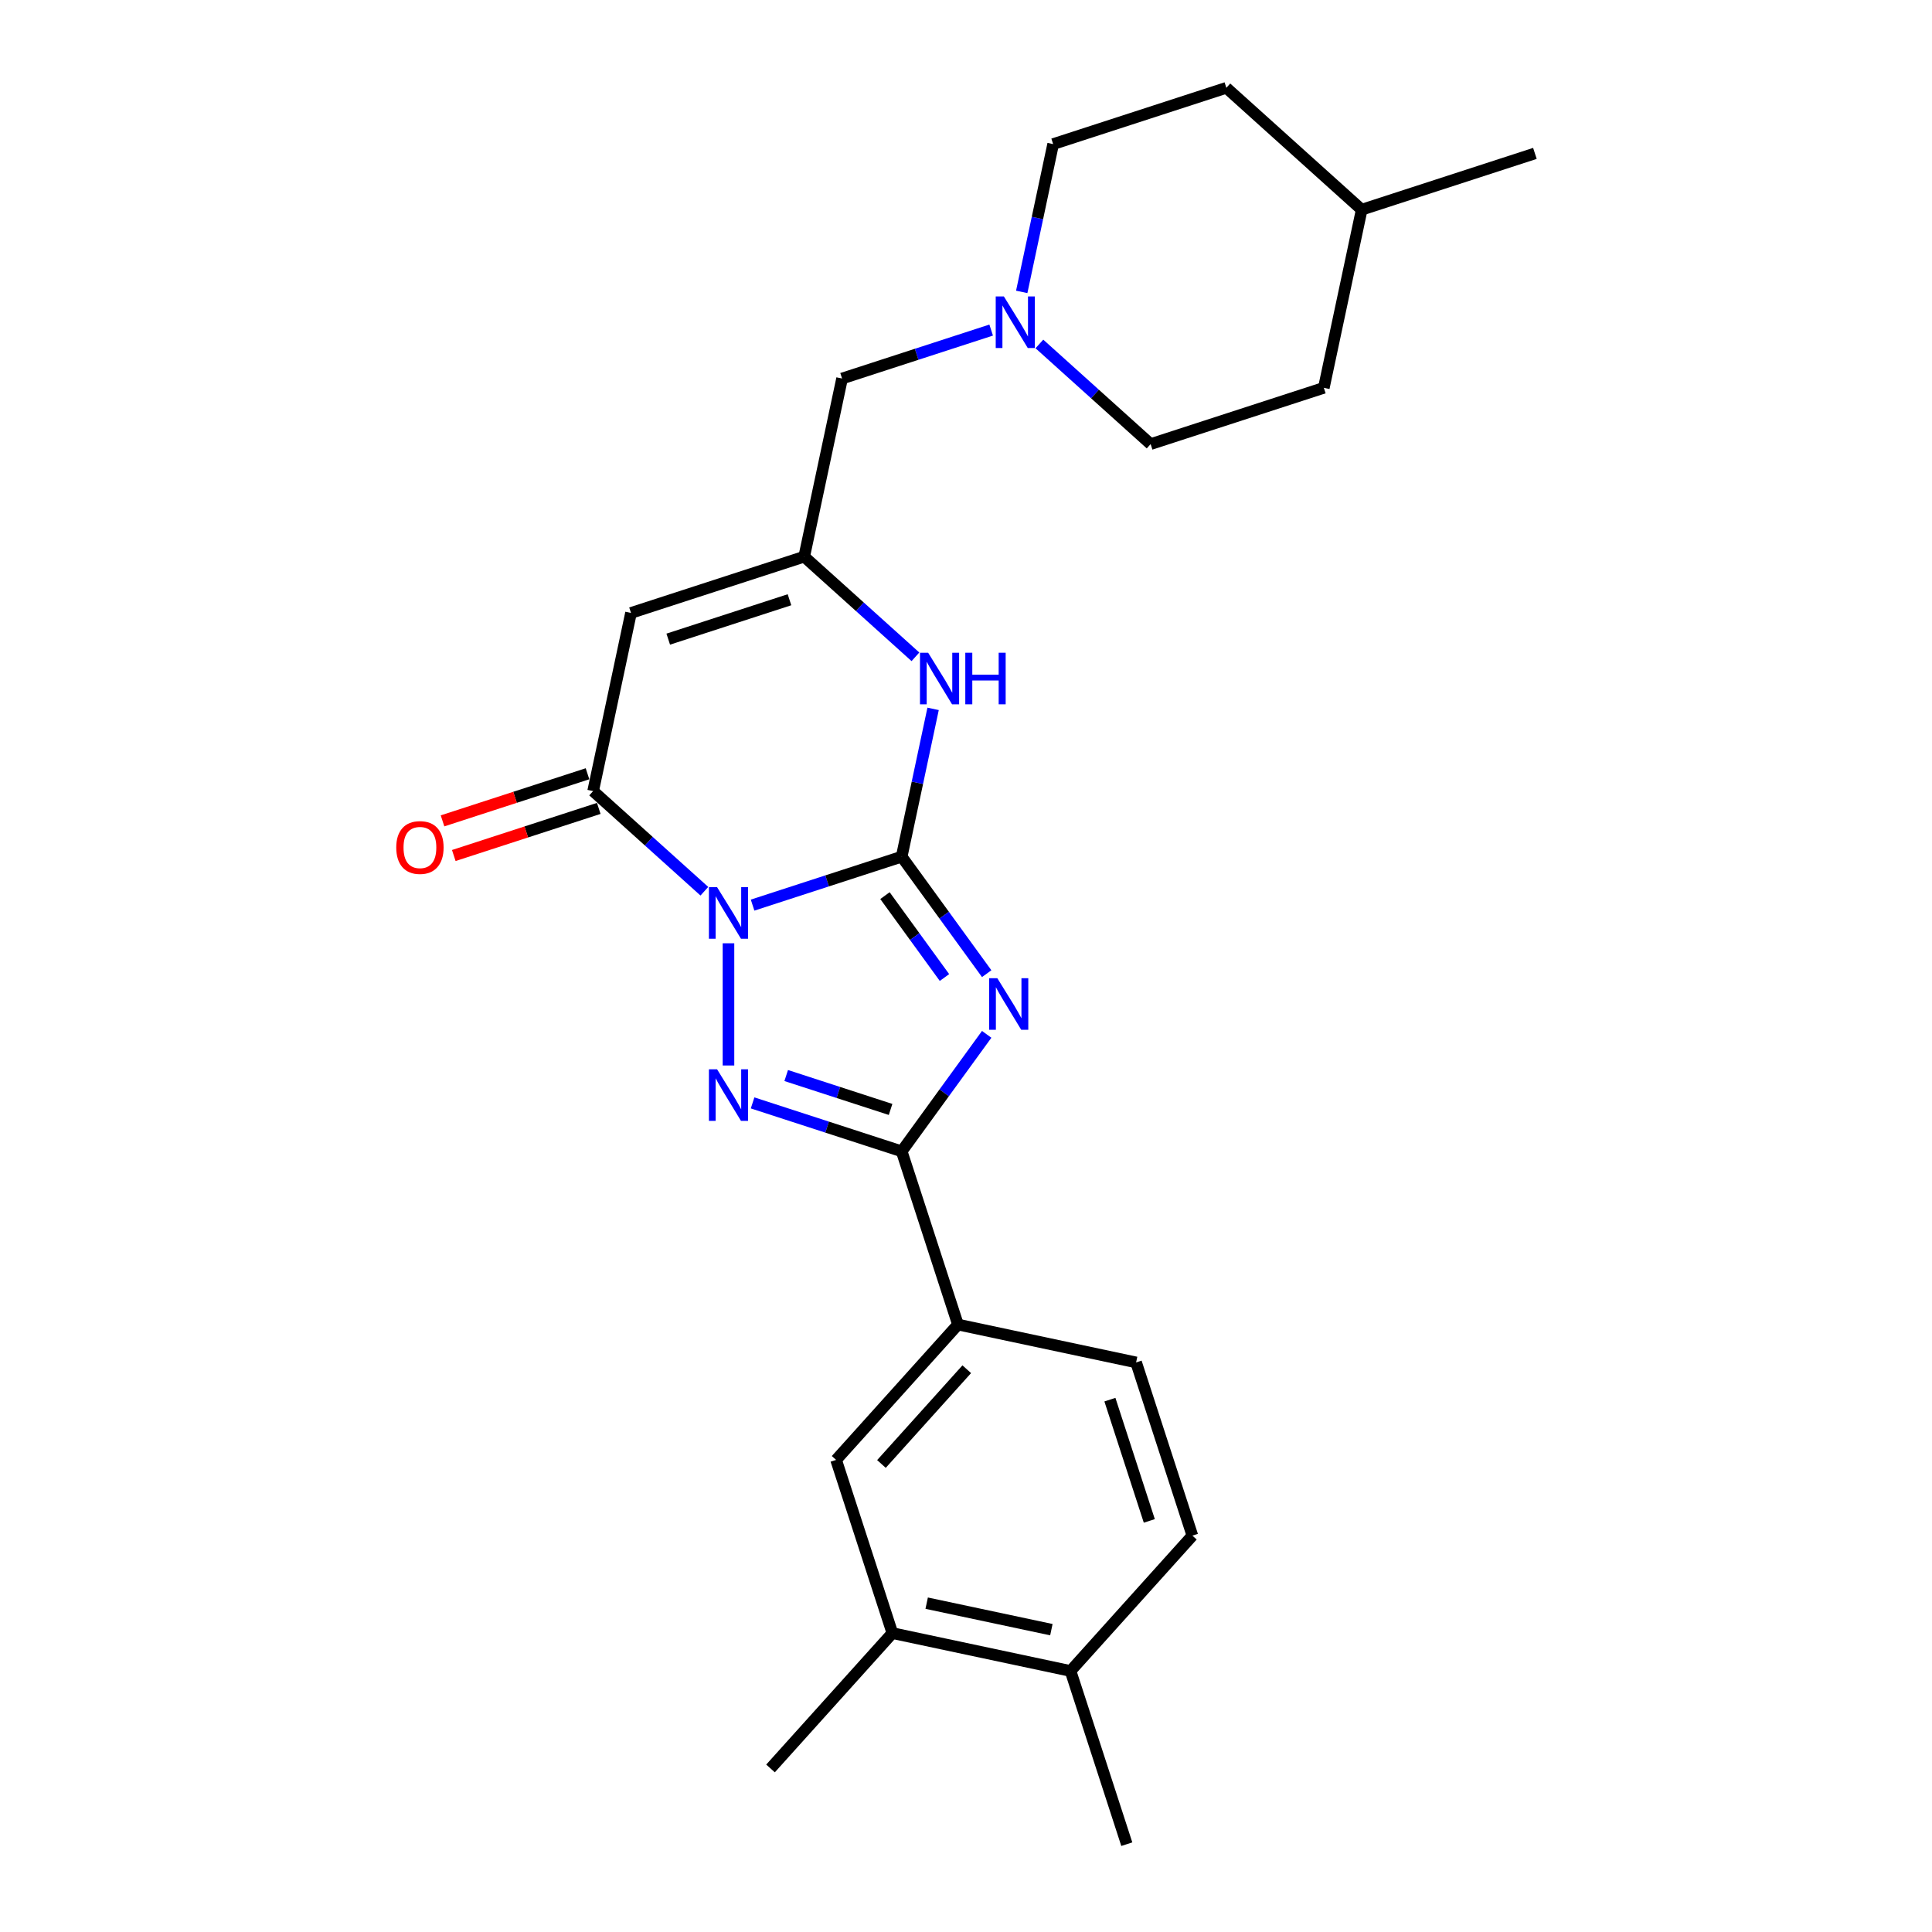 <?xml version='1.0' encoding='iso-8859-1'?>
<svg version='1.1' baseProfile='full'
              xmlns='http://www.w3.org/2000/svg'
                      xmlns:rdkit='http://www.rdkit.org/xml'
                      xmlns:xlink='http://www.w3.org/1999/xlink'
                  xml:space='preserve'
width='1000px' height='1000px' viewBox='0 0 1000 1000'>
<!-- END OF HEADER -->
<rect style='opacity:1.0;fill:#FFFFFF;stroke:none' width='1000' height='1000' x='0' y='0'> </rect>
<path class='bond-0' d='M 389.539,468.484 L 428.125,455.947' style='fill:none;fill-rule:evenodd;stroke:#0000FF;stroke-width:6px;stroke-linecap:butt;stroke-linejoin:miter;stroke-opacity:1' />
<path class='bond-0' d='M 428.125,455.947 L 466.711,443.41' style='fill:none;fill-rule:evenodd;stroke:#000000;stroke-width:6px;stroke-linecap:butt;stroke-linejoin:miter;stroke-opacity:1' />
<path class='bond-2' d='M 377.058,488.244 L 377.058,551.493' style='fill:none;fill-rule:evenodd;stroke:#0000FF;stroke-width:6px;stroke-linecap:butt;stroke-linejoin:miter;stroke-opacity:1' />
<path class='bond-4' d='M 364.578,461.302 L 335.791,435.382' style='fill:none;fill-rule:evenodd;stroke:#0000FF;stroke-width:6px;stroke-linecap:butt;stroke-linejoin:miter;stroke-opacity:1' />
<path class='bond-4' d='M 335.791,435.382 L 307.005,409.463' style='fill:none;fill-rule:evenodd;stroke:#000000;stroke-width:6px;stroke-linecap:butt;stroke-linejoin:miter;stroke-opacity:1' />
<path class='bond-1' d='M 466.711,443.41 L 488.71,473.689' style='fill:none;fill-rule:evenodd;stroke:#000000;stroke-width:6px;stroke-linecap:butt;stroke-linejoin:miter;stroke-opacity:1' />
<path class='bond-1' d='M 488.71,473.689 L 510.709,503.968' style='fill:none;fill-rule:evenodd;stroke:#0000FF;stroke-width:6px;stroke-linecap:butt;stroke-linejoin:miter;stroke-opacity:1' />
<path class='bond-1' d='M 458.058,463.575 L 473.457,484.77' style='fill:none;fill-rule:evenodd;stroke:#000000;stroke-width:6px;stroke-linecap:butt;stroke-linejoin:miter;stroke-opacity:1' />
<path class='bond-1' d='M 473.457,484.77 L 488.857,505.966' style='fill:none;fill-rule:evenodd;stroke:#0000FF;stroke-width:6px;stroke-linecap:butt;stroke-linejoin:miter;stroke-opacity:1' />
<path class='bond-6' d='M 466.711,443.41 L 474.841,405.159' style='fill:none;fill-rule:evenodd;stroke:#000000;stroke-width:6px;stroke-linecap:butt;stroke-linejoin:miter;stroke-opacity:1' />
<path class='bond-6' d='M 474.841,405.159 L 482.972,366.908' style='fill:none;fill-rule:evenodd;stroke:#0000FF;stroke-width:6px;stroke-linecap:butt;stroke-linejoin:miter;stroke-opacity:1' />
<path class='bond-25' d='M 510.709,535.377 L 488.71,565.656' style='fill:none;fill-rule:evenodd;stroke:#0000FF;stroke-width:6px;stroke-linecap:butt;stroke-linejoin:miter;stroke-opacity:1' />
<path class='bond-25' d='M 488.71,565.656 L 466.711,595.935' style='fill:none;fill-rule:evenodd;stroke:#000000;stroke-width:6px;stroke-linecap:butt;stroke-linejoin:miter;stroke-opacity:1' />
<path class='bond-3' d='M 389.539,570.861 L 428.125,583.398' style='fill:none;fill-rule:evenodd;stroke:#0000FF;stroke-width:6px;stroke-linecap:butt;stroke-linejoin:miter;stroke-opacity:1' />
<path class='bond-3' d='M 428.125,583.398 L 466.711,595.935' style='fill:none;fill-rule:evenodd;stroke:#000000;stroke-width:6px;stroke-linecap:butt;stroke-linejoin:miter;stroke-opacity:1' />
<path class='bond-3' d='M 406.941,556.692 L 433.951,565.468' style='fill:none;fill-rule:evenodd;stroke:#0000FF;stroke-width:6px;stroke-linecap:butt;stroke-linejoin:miter;stroke-opacity:1' />
<path class='bond-3' d='M 433.951,565.468 L 460.961,574.244' style='fill:none;fill-rule:evenodd;stroke:#000000;stroke-width:6px;stroke-linecap:butt;stroke-linejoin:miter;stroke-opacity:1' />
<path class='bond-8' d='M 466.711,595.935 L 495.841,685.588' style='fill:none;fill-rule:evenodd;stroke:#000000;stroke-width:6px;stroke-linecap:butt;stroke-linejoin:miter;stroke-opacity:1' />
<path class='bond-5' d='M 307.005,409.463 L 326.604,317.257' style='fill:none;fill-rule:evenodd;stroke:#000000;stroke-width:6px;stroke-linecap:butt;stroke-linejoin:miter;stroke-opacity:1' />
<path class='bond-12' d='M 304.092,400.498 L 266.571,412.689' style='fill:none;fill-rule:evenodd;stroke:#000000;stroke-width:6px;stroke-linecap:butt;stroke-linejoin:miter;stroke-opacity:1' />
<path class='bond-12' d='M 266.571,412.689 L 229.051,424.88' style='fill:none;fill-rule:evenodd;stroke:#FF0000;stroke-width:6px;stroke-linecap:butt;stroke-linejoin:miter;stroke-opacity:1' />
<path class='bond-12' d='M 309.918,418.428 L 272.397,430.619' style='fill:none;fill-rule:evenodd;stroke:#000000;stroke-width:6px;stroke-linecap:butt;stroke-linejoin:miter;stroke-opacity:1' />
<path class='bond-12' d='M 272.397,430.619 L 234.877,442.811' style='fill:none;fill-rule:evenodd;stroke:#FF0000;stroke-width:6px;stroke-linecap:butt;stroke-linejoin:miter;stroke-opacity:1' />
<path class='bond-7' d='M 326.604,317.257 L 416.257,288.127' style='fill:none;fill-rule:evenodd;stroke:#000000;stroke-width:6px;stroke-linecap:butt;stroke-linejoin:miter;stroke-opacity:1' />
<path class='bond-7' d='M 345.878,330.818 L 408.635,310.427' style='fill:none;fill-rule:evenodd;stroke:#000000;stroke-width:6px;stroke-linecap:butt;stroke-linejoin:miter;stroke-opacity:1' />
<path class='bond-26' d='M 473.829,339.965 L 445.043,314.046' style='fill:none;fill-rule:evenodd;stroke:#0000FF;stroke-width:6px;stroke-linecap:butt;stroke-linejoin:miter;stroke-opacity:1' />
<path class='bond-26' d='M 445.043,314.046 L 416.257,288.127' style='fill:none;fill-rule:evenodd;stroke:#000000;stroke-width:6px;stroke-linecap:butt;stroke-linejoin:miter;stroke-opacity:1' />
<path class='bond-13' d='M 416.257,288.127 L 435.856,195.921' style='fill:none;fill-rule:evenodd;stroke:#000000;stroke-width:6px;stroke-linecap:butt;stroke-linejoin:miter;stroke-opacity:1' />
<path class='bond-10' d='M 495.841,685.588 L 432.764,755.641' style='fill:none;fill-rule:evenodd;stroke:#000000;stroke-width:6px;stroke-linecap:butt;stroke-linejoin:miter;stroke-opacity:1' />
<path class='bond-10' d='M 500.39,708.711 L 456.237,757.749' style='fill:none;fill-rule:evenodd;stroke:#000000;stroke-width:6px;stroke-linecap:butt;stroke-linejoin:miter;stroke-opacity:1' />
<path class='bond-15' d='M 495.841,685.588 L 588.047,705.187' style='fill:none;fill-rule:evenodd;stroke:#000000;stroke-width:6px;stroke-linecap:butt;stroke-linejoin:miter;stroke-opacity:1' />
<path class='bond-9' d='M 513.027,170.846 L 474.441,183.383' style='fill:none;fill-rule:evenodd;stroke:#0000FF;stroke-width:6px;stroke-linecap:butt;stroke-linejoin:miter;stroke-opacity:1' />
<path class='bond-9' d='M 474.441,183.383 L 435.856,195.921' style='fill:none;fill-rule:evenodd;stroke:#000000;stroke-width:6px;stroke-linecap:butt;stroke-linejoin:miter;stroke-opacity:1' />
<path class='bond-17' d='M 537.989,178.028 L 566.775,203.948' style='fill:none;fill-rule:evenodd;stroke:#0000FF;stroke-width:6px;stroke-linecap:butt;stroke-linejoin:miter;stroke-opacity:1' />
<path class='bond-17' d='M 566.775,203.948 L 595.562,229.867' style='fill:none;fill-rule:evenodd;stroke:#000000;stroke-width:6px;stroke-linecap:butt;stroke-linejoin:miter;stroke-opacity:1' />
<path class='bond-18' d='M 528.846,151.086 L 536.977,112.835' style='fill:none;fill-rule:evenodd;stroke:#0000FF;stroke-width:6px;stroke-linecap:butt;stroke-linejoin:miter;stroke-opacity:1' />
<path class='bond-18' d='M 536.977,112.835 L 545.107,74.584' style='fill:none;fill-rule:evenodd;stroke:#000000;stroke-width:6px;stroke-linecap:butt;stroke-linejoin:miter;stroke-opacity:1' />
<path class='bond-11' d='M 432.764,755.641 L 461.894,845.294' style='fill:none;fill-rule:evenodd;stroke:#000000;stroke-width:6px;stroke-linecap:butt;stroke-linejoin:miter;stroke-opacity:1' />
<path class='bond-22' d='M 461.894,845.294 L 398.818,915.347' style='fill:none;fill-rule:evenodd;stroke:#000000;stroke-width:6px;stroke-linecap:butt;stroke-linejoin:miter;stroke-opacity:1' />
<path class='bond-27' d='M 461.894,845.294 L 554.101,864.893' style='fill:none;fill-rule:evenodd;stroke:#000000;stroke-width:6px;stroke-linecap:butt;stroke-linejoin:miter;stroke-opacity:1' />
<path class='bond-27' d='M 479.645,829.793 L 544.189,843.512' style='fill:none;fill-rule:evenodd;stroke:#000000;stroke-width:6px;stroke-linecap:butt;stroke-linejoin:miter;stroke-opacity:1' />
<path class='bond-14' d='M 554.101,864.893 L 617.177,794.84' style='fill:none;fill-rule:evenodd;stroke:#000000;stroke-width:6px;stroke-linecap:butt;stroke-linejoin:miter;stroke-opacity:1' />
<path class='bond-23' d='M 554.101,864.893 L 583.23,954.545' style='fill:none;fill-rule:evenodd;stroke:#000000;stroke-width:6px;stroke-linecap:butt;stroke-linejoin:miter;stroke-opacity:1' />
<path class='bond-16' d='M 588.047,705.187 L 617.177,794.84' style='fill:none;fill-rule:evenodd;stroke:#000000;stroke-width:6px;stroke-linecap:butt;stroke-linejoin:miter;stroke-opacity:1' />
<path class='bond-16' d='M 574.486,724.461 L 594.877,787.218' style='fill:none;fill-rule:evenodd;stroke:#000000;stroke-width:6px;stroke-linecap:butt;stroke-linejoin:miter;stroke-opacity:1' />
<path class='bond-19' d='M 595.562,229.867 L 685.214,200.737' style='fill:none;fill-rule:evenodd;stroke:#000000;stroke-width:6px;stroke-linecap:butt;stroke-linejoin:miter;stroke-opacity:1' />
<path class='bond-20' d='M 545.107,74.584 L 634.76,45.455' style='fill:none;fill-rule:evenodd;stroke:#000000;stroke-width:6px;stroke-linecap:butt;stroke-linejoin:miter;stroke-opacity:1' />
<path class='bond-28' d='M 685.214,200.737 L 704.813,108.531' style='fill:none;fill-rule:evenodd;stroke:#000000;stroke-width:6px;stroke-linecap:butt;stroke-linejoin:miter;stroke-opacity:1' />
<path class='bond-21' d='M 634.76,45.455 L 704.813,108.531' style='fill:none;fill-rule:evenodd;stroke:#000000;stroke-width:6px;stroke-linecap:butt;stroke-linejoin:miter;stroke-opacity:1' />
<path class='bond-24' d='M 704.813,108.531 L 794.466,79.401' style='fill:none;fill-rule:evenodd;stroke:#000000;stroke-width:6px;stroke-linecap:butt;stroke-linejoin:miter;stroke-opacity:1' />
<path  class='atom-0' d='M 371.157 459.191
L 379.905 473.331
Q 380.773 474.726, 382.168 477.253
Q 383.563 479.779, 383.638 479.93
L 383.638 459.191
L 387.183 459.191
L 387.183 485.887
L 383.525 485.887
L 374.136 470.428
Q 373.043 468.618, 371.874 466.544
Q 370.743 464.47, 370.403 463.829
L 370.403 485.887
L 366.934 485.887
L 366.934 459.191
L 371.157 459.191
' fill='#0000FF'/>
<path  class='atom-2' d='M 516.218 506.324
L 524.966 520.464
Q 525.833 521.859, 527.229 524.386
Q 528.624 526.912, 528.699 527.063
L 528.699 506.324
L 532.243 506.324
L 532.243 533.021
L 528.586 533.021
L 519.197 517.561
Q 518.104 515.751, 516.935 513.677
Q 515.803 511.603, 515.464 510.962
L 515.464 533.021
L 511.995 533.021
L 511.995 506.324
L 516.218 506.324
' fill='#0000FF'/>
<path  class='atom-3' d='M 371.157 553.457
L 379.905 567.597
Q 380.773 568.993, 382.168 571.519
Q 383.563 574.045, 383.638 574.196
L 383.638 553.457
L 387.183 553.457
L 387.183 580.154
L 383.525 580.154
L 374.136 564.694
Q 373.043 562.884, 371.874 560.81
Q 370.743 558.736, 370.403 558.095
L 370.403 580.154
L 366.934 580.154
L 366.934 553.457
L 371.157 553.457
' fill='#0000FF'/>
<path  class='atom-7' d='M 480.409 337.855
L 489.157 351.995
Q 490.024 353.39, 491.419 355.917
Q 492.814 358.443, 492.89 358.594
L 492.89 337.855
L 496.434 337.855
L 496.434 364.551
L 492.777 364.551
L 483.388 349.092
Q 482.294 347.282, 481.125 345.208
Q 479.994 343.134, 479.655 342.493
L 479.655 364.551
L 476.186 364.551
L 476.186 337.855
L 480.409 337.855
' fill='#0000FF'/>
<path  class='atom-7' d='M 499.639 337.855
L 503.259 337.855
L 503.259 349.205
L 516.909 349.205
L 516.909 337.855
L 520.529 337.855
L 520.529 364.551
L 516.909 364.551
L 516.909 352.221
L 503.259 352.221
L 503.259 364.551
L 499.639 364.551
L 499.639 337.855
' fill='#0000FF'/>
<path  class='atom-10' d='M 519.607 153.443
L 528.355 167.583
Q 529.222 168.978, 530.617 171.504
Q 532.013 174.03, 532.088 174.181
L 532.088 153.443
L 535.632 153.443
L 535.632 180.139
L 531.975 180.139
L 522.586 164.679
Q 521.492 162.869, 520.323 160.795
Q 519.192 158.721, 518.853 158.08
L 518.853 180.139
L 515.384 180.139
L 515.384 153.443
L 519.607 153.443
' fill='#0000FF'/>
<path  class='atom-13' d='M 205.098 438.668
Q 205.098 432.258, 208.265 428.676
Q 211.433 425.094, 217.353 425.094
Q 223.272 425.094, 226.44 428.676
Q 229.607 432.258, 229.607 438.668
Q 229.607 445.154, 226.402 448.849
Q 223.197 452.507, 217.353 452.507
Q 211.47 452.507, 208.265 448.849
Q 205.098 445.191, 205.098 438.668
M 217.353 449.49
Q 221.425 449.49, 223.612 446.775
Q 225.836 444.023, 225.836 438.668
Q 225.836 433.427, 223.612 430.788
Q 221.425 428.11, 217.353 428.11
Q 213.28 428.11, 211.056 430.75
Q 208.869 433.389, 208.869 438.668
Q 208.869 444.06, 211.056 446.775
Q 213.28 449.49, 217.353 449.49
' fill='#FF0000'/>
</svg>
